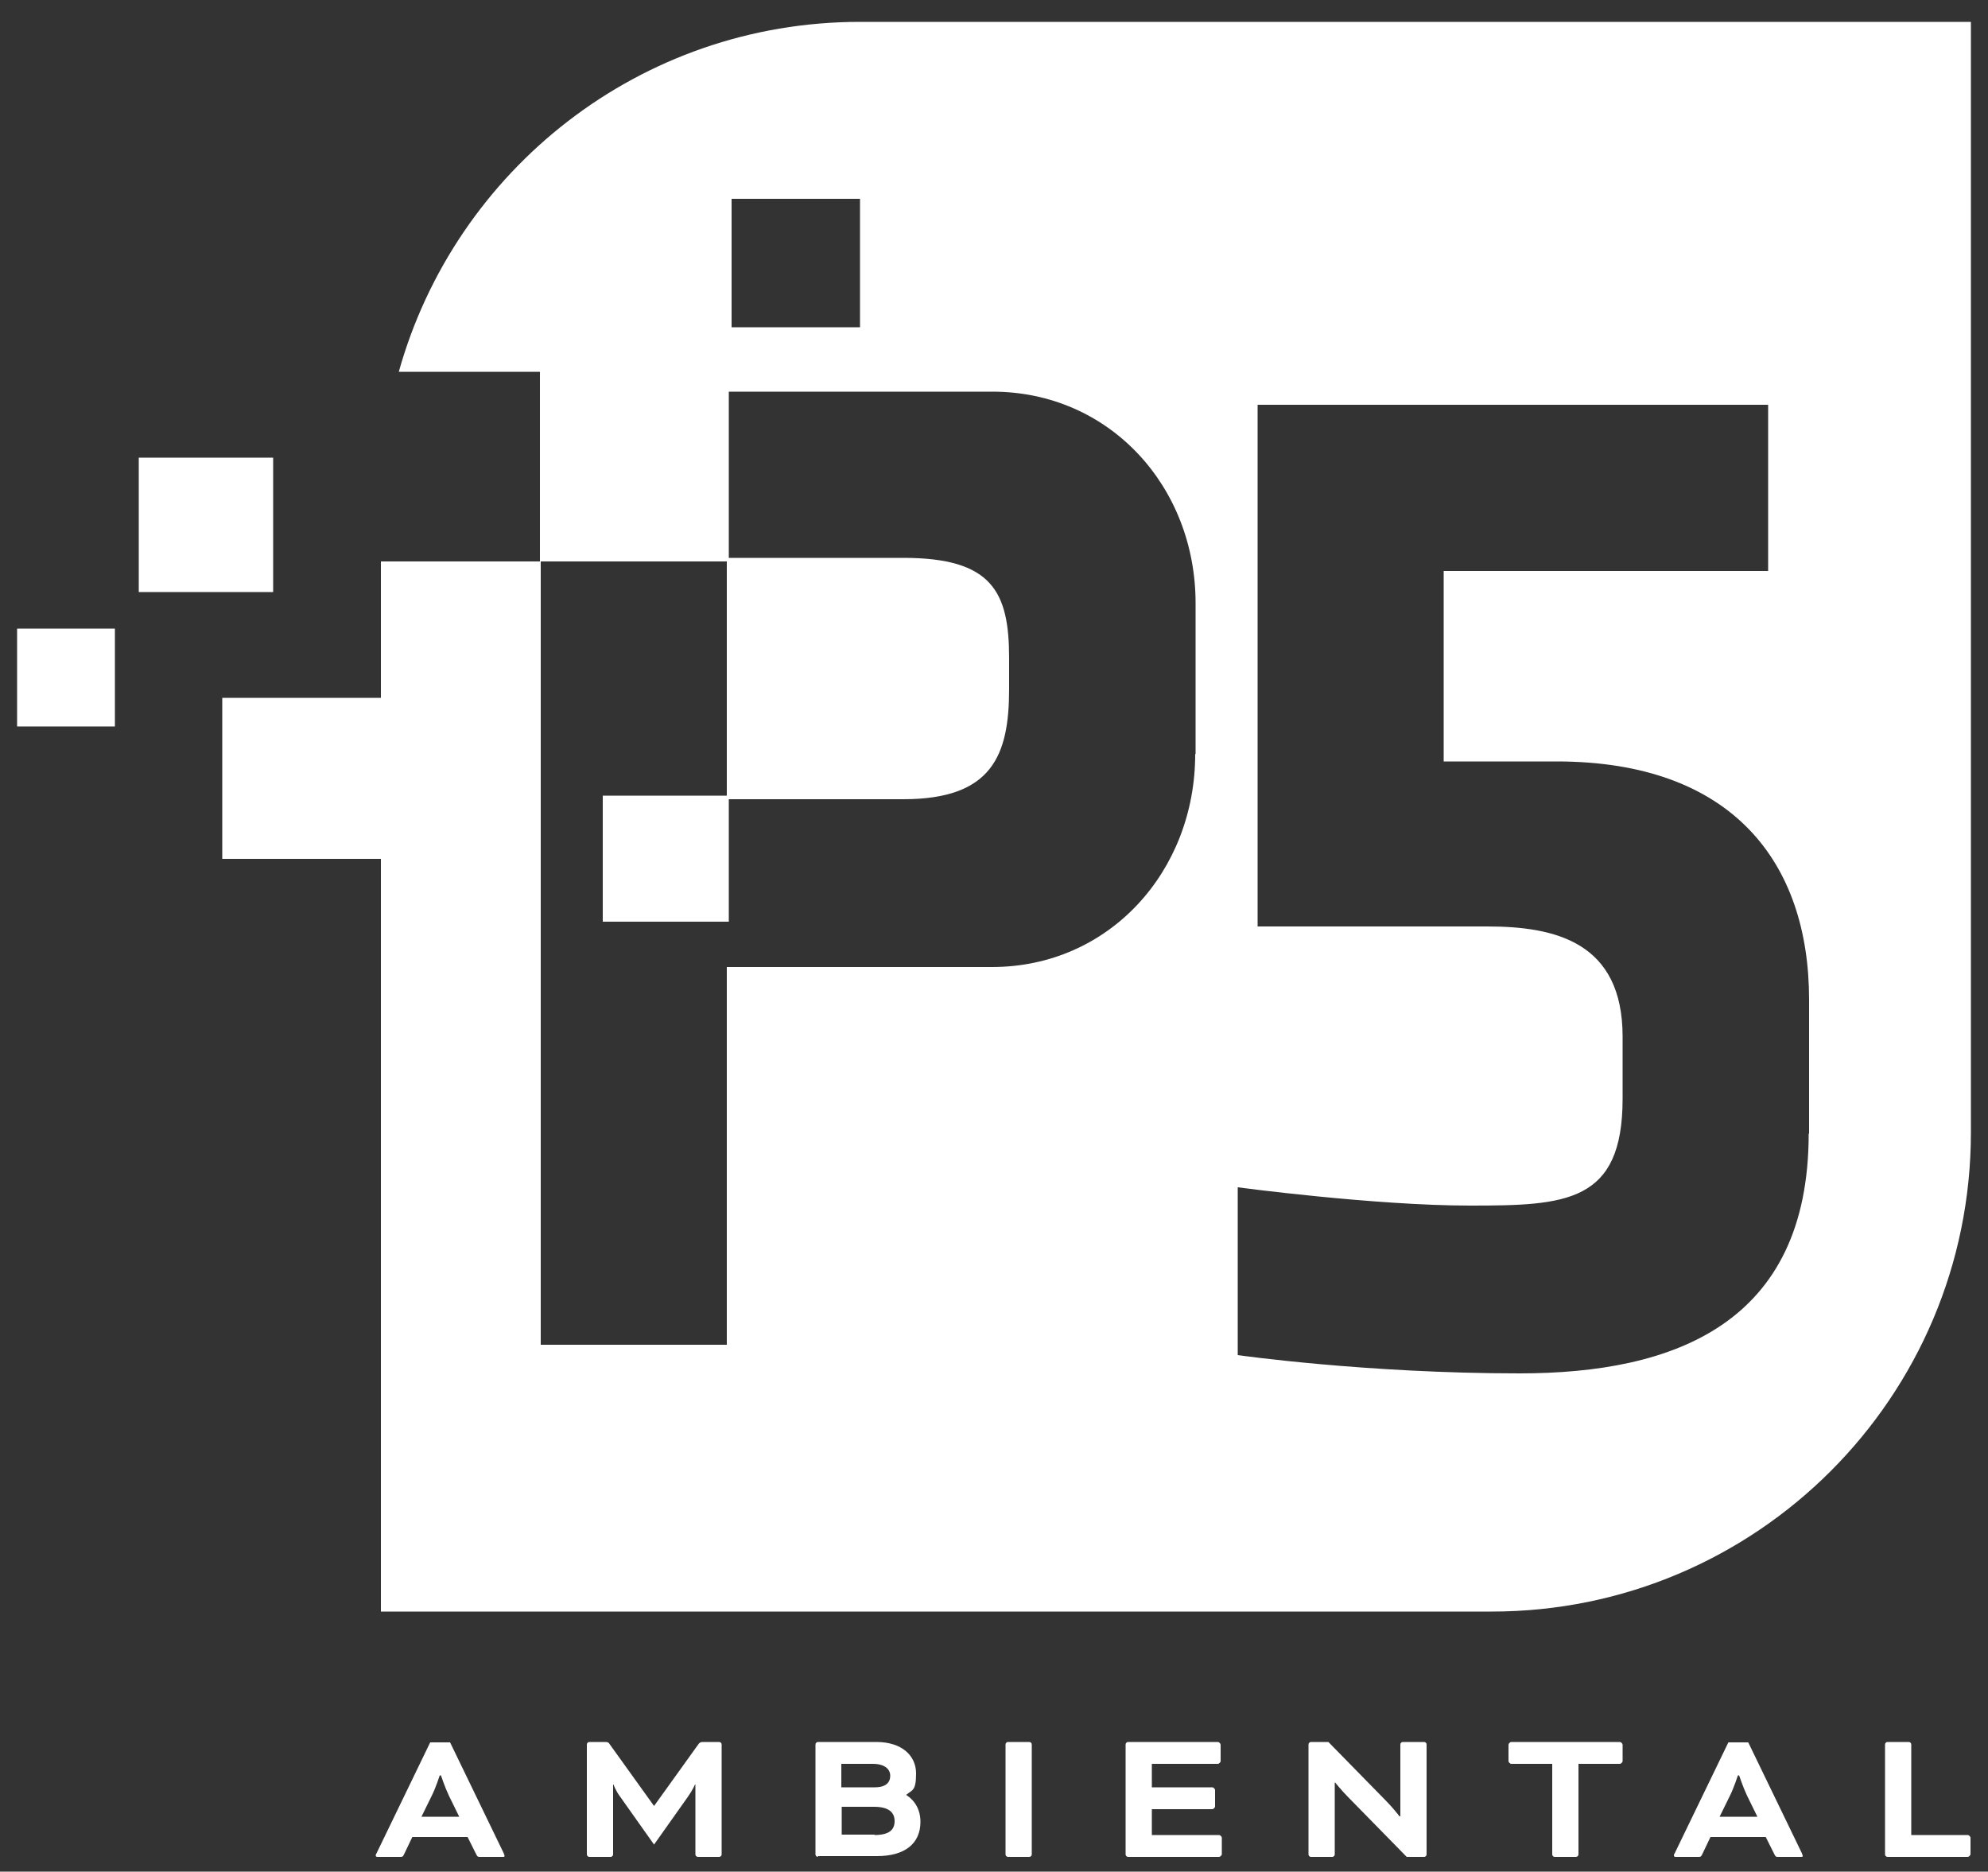 <?xml version="1.0" encoding="UTF-8"?>
<svg xmlns="http://www.w3.org/2000/svg" version="1.1" viewBox="0 0 500 470.7">
  <rect x="0" y="0" width="500" height="470.7" fill="#333333" stroke="none"/>
  <defs>
    <style>
      .cls-1 {
        fill: #fff;
      }
    </style>
  </defs>
  <!-- Generator: Adobe Illustrator 28.6.0, SVG Export Plug-In . SVG Version: 1.2.0 Build 709)  -->
  <g>
    <g id="Camada_1">
      <rect class="cls-1" x="34.9" y="115.1" width="33.8" height="33.8"/>
      <rect class="cls-1" x="4.3" y="158.1" width="24.6" height="24.6"/>
      <g>
        <path class="cls-1" d="M117.7,462h-14l-2.1,4.4c-.3.6-.4.6-1,.6h-5.7c-.3,0-.4-.2-.4-.3s0-.4.2-.6l13.5-27.9h5l13.5,27.9c0,.2.2.4.2.6s0,.3-.4.3h-5.7c-.6,0-.7,0-1-.6l-2.2-4.4ZM106,456.9h9.5l-2.6-5.3c-1-2.1-2-5.1-2-5.1h-.3s-1,3.1-2,5.1l-2.6,5.3Z"/>
        <path class="cls-1" d="M180.9,438.1c.3,0,.6.3.6.6v27.7c0,.3-.3.6-.6.6h-5.4c-.3,0-.6-.3-.6-.6v-17.6h-.1s-.6,1.4-1.8,3.1l-8.5,12-8.5-12c-1.2-1.6-1.7-3.1-1.7-3.1h-.1v17.6c0,.3-.3.6-.6.6h-5.4c-.3,0-.6-.3-.6-.6v-27.7c0-.3.3-.6.6-.6h4.2c.3,0,.7.1.9.5l11.2,15.6h0l11.2-15.6c.2-.3.6-.5.9-.5h4.2Z"/>
        <path class="cls-1" d="M205.7,467c-.3,0-.6-.3-.6-.6v-27.7c0-.3.3-.6.6-.6h14.7c6.5,0,10,3.5,10,7.9s-.9,4.1-2.5,5.4h0c2.3,1.5,3.6,3.8,3.6,6.8,0,5.5-4,8.6-10.9,8.6h-14.9ZM211.6,443.6v5.9h8.4c2.9,0,3.9-1.3,3.9-2.9s-1.3-3-4.4-3h-7.9ZM219.9,461.5c3.6,0,5.1-1.2,5.1-3.5s-1.6-3.6-5.2-3.6h-8.1v7h8.3Z"/>
        <path class="cls-1" d="M259.5,466.4c0,.3-.3.6-.6.6h-5.4c-.3,0-.6-.3-.6-.6v-27.7c0-.3.3-.6.6-.6h5.4c.3,0,.6.3.6.6v27.7Z"/>
        <path class="cls-1" d="M289.7,455v6.5h16.9c.3,0,.7.4.7.7v4.1c0,.3-.4.7-.7.7h-22.9c-.3,0-.6-.3-.6-.6v-27.7c0-.3.3-.6.6-.6h22.6c.3,0,.7.4.7.7v4.1c0,.3-.4.7-.7.7h-16.6v5.9h15.2c.3,0,.7.4.7.7v4.1c0,.3-.4.7-.7.7h-15.2Z"/>
        <path class="cls-1" d="M353.8,467l-14.7-15c-1.5-1.5-3.3-3.7-3.3-3.7h-.1v18.1c0,.3-.3.6-.6.6h-5.4c-.3,0-.6-.3-.6-.6v-27.7c0-.3.3-.6.6-.6h4.4l14.5,14.8c1.6,1.6,3.4,3.9,3.4,3.9h.2v-18.1c0-.3.3-.6.6-.6h5.4c.3,0,.6.3.6.6v27.7c0,.3-.3.6-.6.6h-4.4Z"/>
        <path class="cls-1" d="M380.1,443.6c-.3,0-.7-.4-.7-.7v-4.1c0-.3.4-.7.7-.7h27.3c.3,0,.7.4.7.7v4.1c0,.3-.4.7-.7.7h-10.4v22.8c0,.3-.3.6-.6.6h-5.4c-.3,0-.6-.3-.6-.6v-22.8h-10.4Z"/>
        <path class="cls-1" d="M444.2,462h-14l-2.1,4.4c-.3.6-.4.6-1,.6h-5.7c-.3,0-.4-.2-.4-.3s0-.4.2-.6l13.5-27.9h5l13.5,27.9c0,.2.2.4.2.6s0,.3-.4.3h-5.7c-.6,0-.7,0-1-.6l-2.2-4.4ZM432.5,456.9h9.5l-2.6-5.3c-1-2.1-2-5.1-2-5.1h-.3s-1,3.1-2,5.1l-2.6,5.3Z"/>
        <path class="cls-1" d="M480.7,461.5h14.2c.3,0,.7.4.7.7v4.1c0,.3-.4.7-.7.7h-20.2c-.3,0-.6-.3-.6-.6v-27.7c0-.3.3-.6.6-.6h5.4c.3,0,.6.3.6.6v22.8Z"/>
      </g>
      <path class="cls-1" d="M375.2,5.5h-158.9c-55.3,0-101.8,37.2-116,88h35.5v47.7h-40v34.3h-39.9v40.5h39.9v189.3h279.4c66.5,0,120.5-53.9,120.5-120.5V5.5h-120.5ZM184,50h32.3v32.3h-32.3v-32.3ZM300.6,189.7c0,29.4-21.6,53.5-51.1,53.5h-66.7v95h-46.8v-197h46.8v58.9h-31.2v31.7h31.7v-30.8h43.9c22.3,0,26.6-11,26.6-27.7v-7.8c0-16.7-4.3-25.2-26.6-25.2h-43.9v-41.8h66.3c29.4,0,51.1,23.8,51.1,53.2v37.9ZM454.9,285.1c0,47.9-34,60.3-72.7,60.3s-70.9-4.6-70.9-4.6v-42.2s34.4,4.6,58.5,4.6,38.3-.7,38.3-26.9v-15.6c0-23.8-17-27.7-34-27.7h-57.8V101.8h128.4v41.8h-81.6v47.9h28.4c44.3,0,63.5,25.5,63.5,59.9v33.7Z"/>
    </g>
  </g>
</svg>